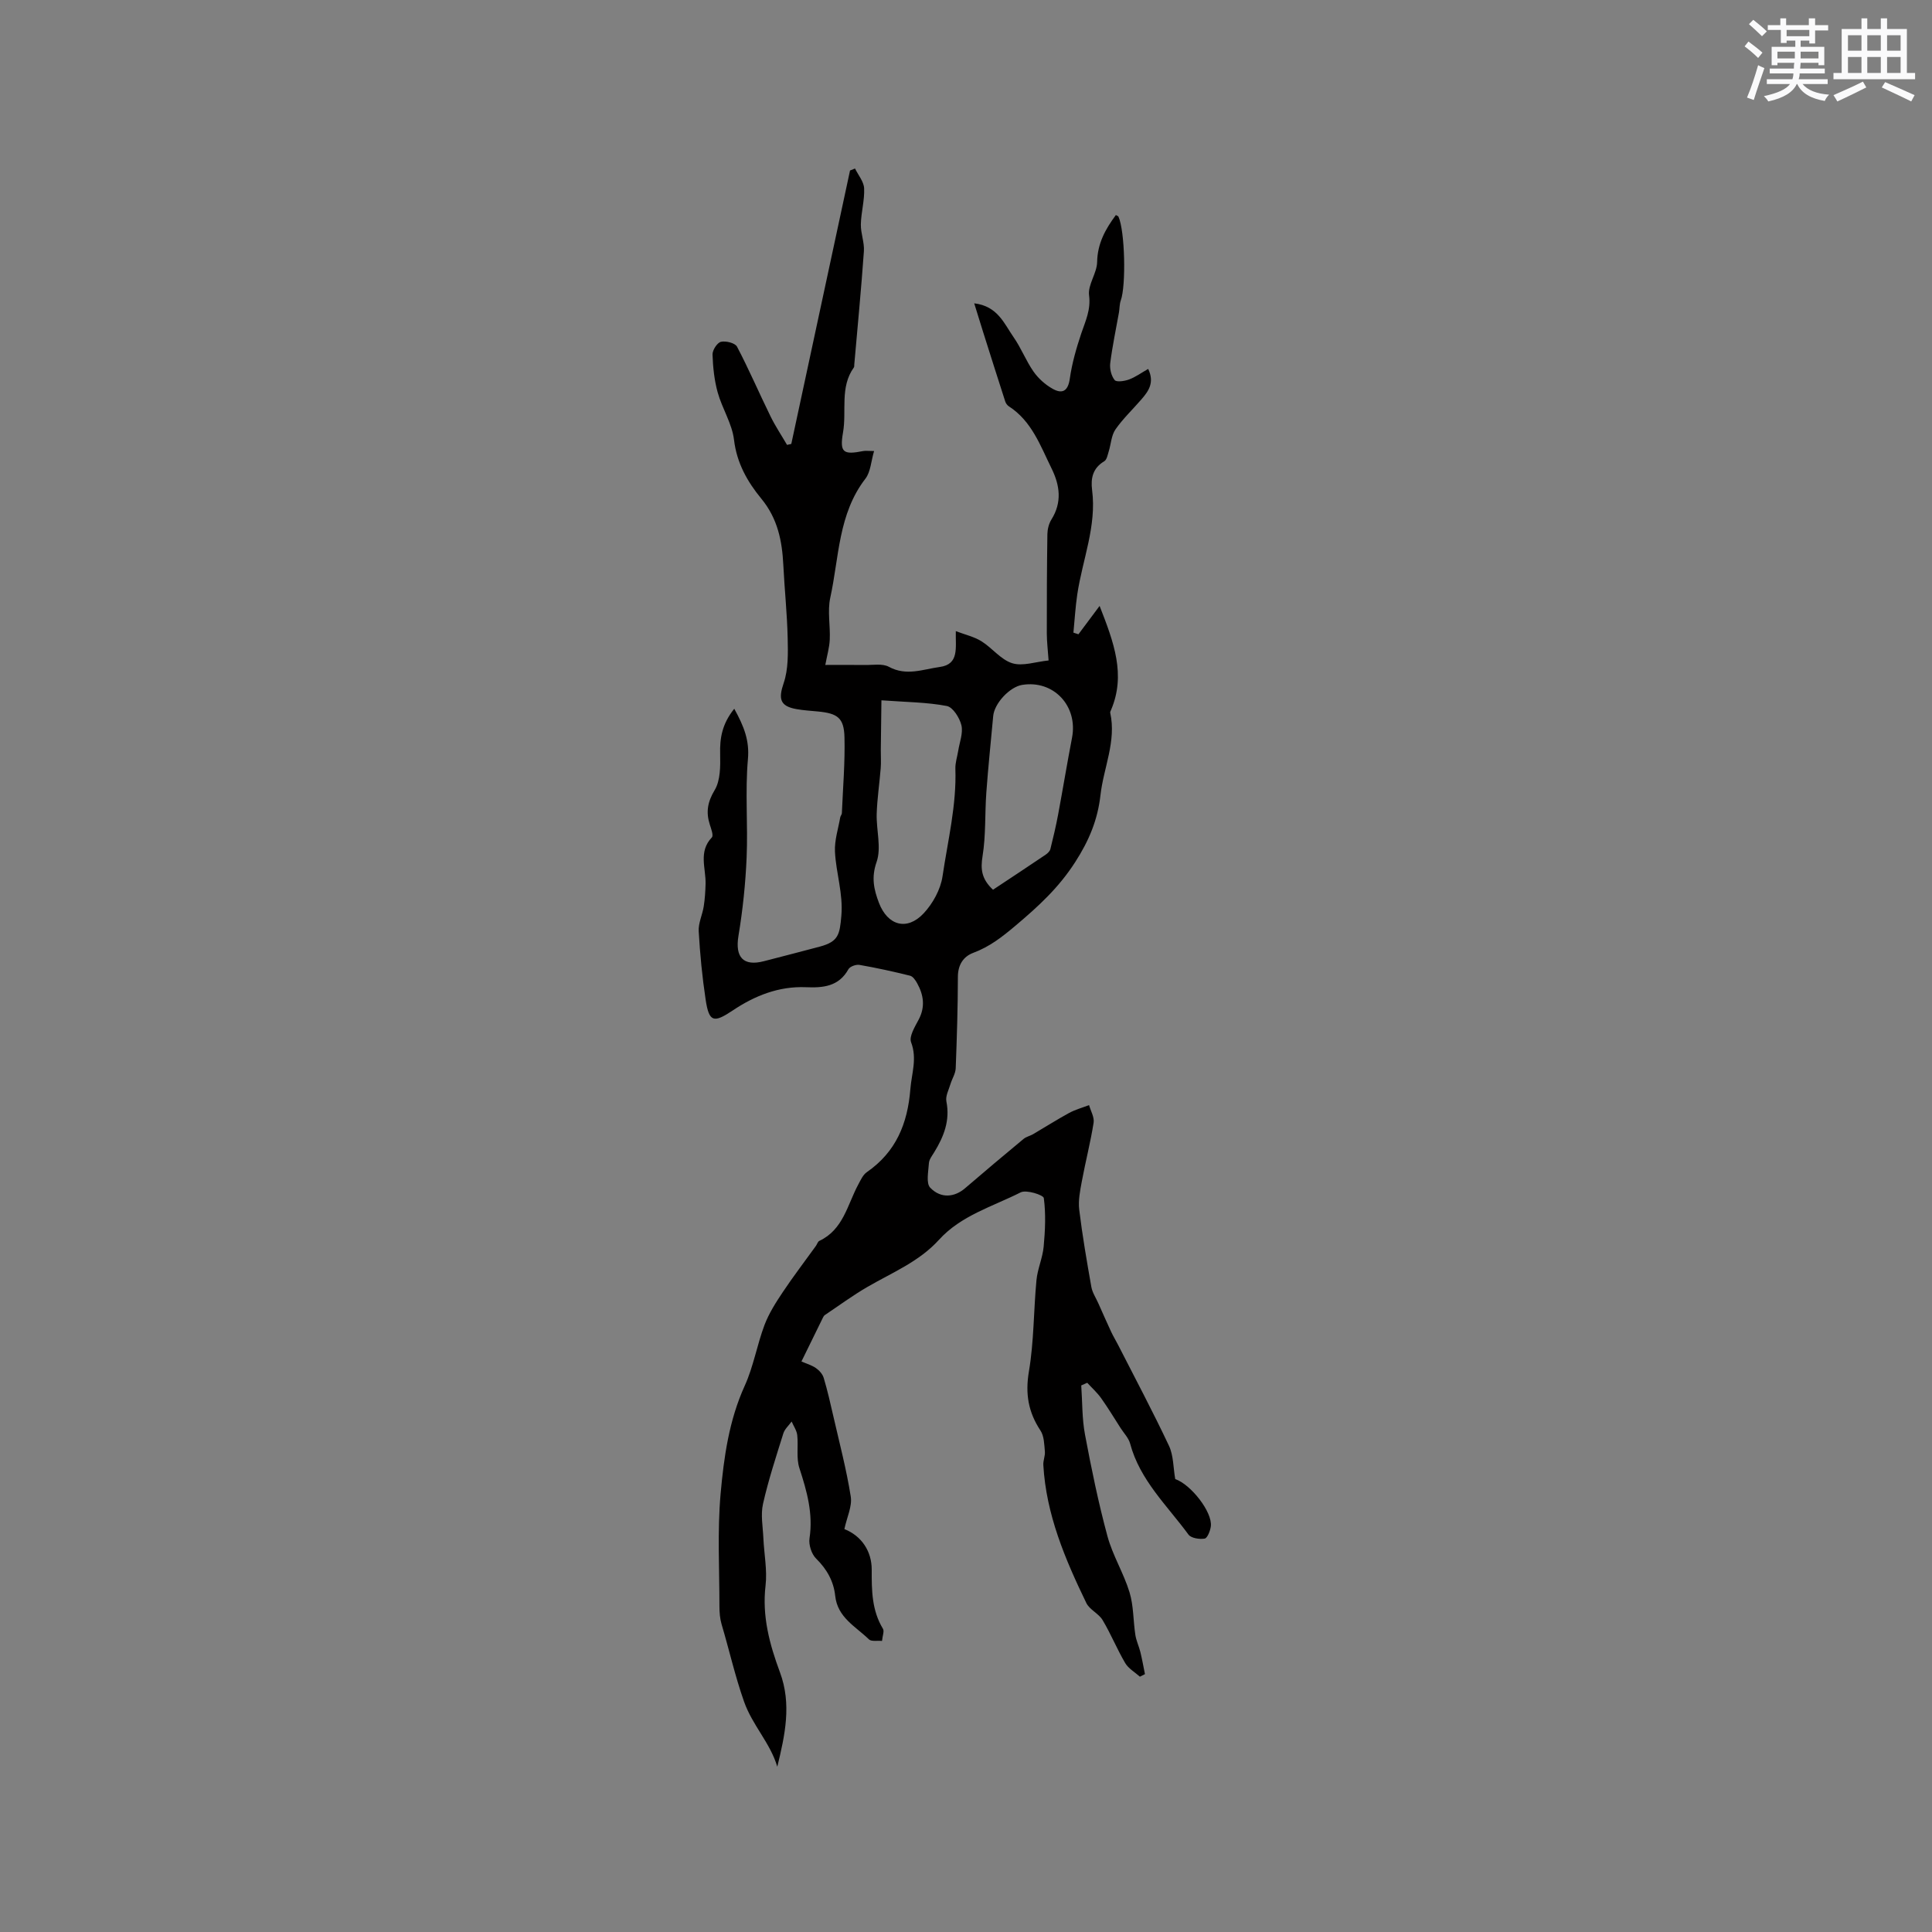 <svg enable-background="new 0 0 400 400" viewBox="0 0 400 400" xmlns="http://www.w3.org/2000/svg"><rect x="0" y="0" width="400" height="400" fill="#808080" stroke="none"/><path d="m152.02 146.74c2.05 3.71 3.17 6.61 2.83 10.44-.6 6.73.02 13.56-.27 20.34-.23 5.43-.8 10.88-1.69 16.24-.73 4.4.98 6.37 5.29 5.24 3.86-1.01 7.73-1.98 11.58-3.02 3.86-1.04 4.09-2.53 4.43-6.34.41-4.65-1.11-8.89-1.32-13.33-.11-2.34.68-4.72 1.09-7.08.05-.3.33-.58.34-.88.22-5.23.67-10.48.54-15.7-.1-4.03-1.42-4.96-5.54-5.35-1.48-.14-2.96-.23-4.42-.49-3.46-.62-3.72-2.18-2.63-5.38.98-2.87.9-6.19.83-9.3-.11-5.04-.65-10.08-.9-15.12-.25-5.02-1.16-9.64-4.56-13.77-2.85-3.46-5.08-7.35-5.65-12.18-.4-3.35-2.45-6.47-3.38-9.81-.7-2.52-.98-5.21-1.07-7.84-.03-.91.96-2.45 1.74-2.64 1.01-.24 2.93.24 3.33 1 2.49 4.74 4.6 9.67 6.96 14.47.99 2.02 2.26 3.91 3.4 5.87.29-.07.59-.13.88-.2 4.05-18.87 8.11-37.74 12.16-56.61.34-.14.68-.27 1.03-.41.67 1.37 1.83 2.72 1.89 4.12.11 2.46-.63 4.95-.68 7.44-.04 1.85.76 3.74.63 5.57-.55 7.82-1.31 15.63-1.99 23.44-.02.21.02.47-.09.62-2.94 4.11-1.46 8.98-2.24 13.45-.72 4.15.02 4.68 4.15 3.86.49-.1 1.02-.01 2.28-.01-.63 2.11-.71 4.31-1.79 5.72-5.65 7.31-5.45 16.29-7.28 24.65-.61 2.77.03 5.8-.11 8.7-.08 1.65-.56 3.27-.92 5.22 2.63 0 5.41-.03 8.18.01 1.68.03 3.65-.35 4.99.38 3.62 1.97 7.07.5 10.53.03 4.09-.56 3.23-4 3.32-7.42 1.98.75 3.8 1.16 5.3 2.09 2.23 1.39 4.01 3.81 6.37 4.55 2.17.68 4.85-.3 7.54-.57-.14-2.02-.36-3.8-.37-5.57-.01-6.86.02-13.73.12-20.59.02-1.01.3-2.16.83-3.01 2.23-3.55 1.77-7.06.04-10.57-2.32-4.71-4.1-9.81-8.84-12.87-.33-.21-.63-.62-.75-.99-1.55-4.79-3.06-9.58-4.58-14.38-.58-1.84-1.15-3.69-1.85-5.96 4.88.58 6.2 4.22 8.15 7.01 1.57 2.24 2.56 4.88 4.13 7.12.99 1.42 2.42 2.7 3.93 3.55 1.97 1.12 3.2.58 3.58-2.07.45-3.19 1.36-6.35 2.39-9.42.87-2.57 1.99-4.86 1.6-7.86-.28-2.18 1.63-4.57 1.67-6.88.07-3.86 1.72-6.82 3.88-9.73.25.15.48.21.54.35 1.34 2.96 1.59 14.23.48 17.32-.28.77-.24 1.66-.38 2.49-.62 3.51-1.37 6.99-1.81 10.52-.14 1.15.22 2.63.92 3.49.38.47 2.04.22 2.97-.12 1.33-.49 2.53-1.37 3.97-2.19 1.35 2.82.08 4.59-1.38 6.28-1.8 2.09-3.83 4-5.39 6.24-.86 1.23-.92 3.01-1.39 4.52-.23.74-.4 1.76-.94 2.08-2.37 1.42-2.83 3.51-2.51 5.98.96 7.48-2 14.39-3.07 21.57-.39 2.62-.54 5.28-.8 7.93.35.11.69.23 1.04.34 1.33-1.78 2.66-3.56 4.38-5.87 2.96 7.56 5.46 14.23 2.38 21.52-.08.19-.22.42-.18.6 1.3 5.92-1.38 11.37-2.02 17.05-.57 5.08-2.34 9.38-5.24 13.88-3.44 5.35-7.65 9.18-12.35 13.15-2.79 2.35-5.36 4.36-8.74 5.62-2.06.77-3.19 2.49-3.19 4.99-.01 6.3-.21 12.61-.45 18.91-.04 1.1-.75 2.16-1.08 3.26-.36 1.2-1.07 2.5-.85 3.61.79 3.96-.54 7.29-2.52 10.52-.44.72-1.05 1.49-1.1 2.27-.11 1.73-.62 4.15.28 5.08 2.22 2.3 5.06 1.96 7.22.09 4-3.44 8.04-6.83 12.1-10.2.54-.45 1.32-.61 1.95-.97 2.5-1.46 4.94-3.02 7.47-4.4 1.29-.7 2.76-1.1 4.14-1.63.34 1.22 1.12 2.51.94 3.65-.64 4.05-1.68 8.05-2.43 12.09-.36 1.94-.78 3.98-.55 5.9.65 5.35 1.57 10.68 2.51 15.99.21 1.19.95 2.28 1.45 3.41.88 1.97 1.74 3.94 2.65 5.89.44.94.98 1.82 1.45 2.74 3.54 6.94 7.21 13.83 10.53 20.88.94 2 .87 4.49 1.29 6.88 3.22 1.09 7.74 6.83 7.37 9.78-.12.93-.71 2.44-1.28 2.54-1.07.18-2.81-.09-3.35-.83-4.41-6.02-10.06-11.26-12.08-18.84-.31-1.15-1.27-2.13-1.95-3.18-1.34-2.09-2.63-4.23-4.07-6.25-.82-1.15-1.9-2.11-2.86-3.16-.41.18-.82.37-1.24.55.24 3.4.15 6.86.78 10.19 1.32 7.04 2.77 14.09 4.64 21 1.08 4 3.37 7.67 4.58 11.65.85 2.79.75 5.86 1.2 8.79.18 1.21.74 2.36 1.04 3.56.37 1.51.64 3.05.95 4.58-.35.18-.7.35-1.05.53-1.03-.93-2.37-1.68-3.04-2.82-1.7-2.89-2.96-6.03-4.68-8.9-.81-1.36-2.68-2.14-3.36-3.52-4.39-9.07-8.33-18.33-8.91-28.6-.05-.93.41-1.89.32-2.81-.14-1.47-.15-3.16-.91-4.31-2.53-3.82-3.18-7.63-2.39-12.27 1.05-6.2.96-12.58 1.56-18.87.22-2.34 1.28-4.61 1.49-6.95.31-3.34.47-6.75.03-10.04-.09-.65-3.62-1.78-4.8-1.18-5.81 2.94-12.33 4.77-16.91 9.82-4.1 4.52-9.66 6.77-14.77 9.73-3.06 1.77-5.93 3.89-8.87 5.86-.16.11-.28.32-.37.5-1.47 2.98-2.92 5.96-4.46 9.1.93.41 2.07.73 2.99 1.36.7.48 1.4 1.27 1.63 2.07.77 2.58 1.37 5.21 1.97 7.84 1.27 5.56 2.73 11.08 3.62 16.7.32 2.01-.79 4.25-1.32 6.73 3.59 1.42 5.67 4.62 5.66 8.42-.02 4.32.02 8.41 2.33 12.23.3.5-.09 1.42-.2 2.51-.99-.1-2.21.16-2.71-.33-2.73-2.66-6.5-4.51-6.98-9.01-.32-3.01-1.72-5.52-3.96-7.72-.94-.93-1.56-2.85-1.36-4.18.78-5.11-.54-9.77-2.09-14.53-.69-2.1-.2-4.57-.45-6.84-.11-.97-.76-1.88-1.16-2.82-.59.82-1.44 1.56-1.72 2.47-1.51 4.83-3.1 9.66-4.21 14.59-.51 2.26-.02 4.75.08 7.13.15 3.26.82 6.58.45 9.77-.75 6.35.84 12.19 2.98 17.96 2.45 6.59 1.05 12.99-.55 19.55-1.46-4.95-5.14-8.53-6.89-13.5-1.86-5.28-3.06-10.67-4.64-15.98-.35-1.19-.45-2.5-.45-3.76 0-7.75-.44-15.54.24-23.23.68-7.61 1.74-15.24 5-22.41 1.81-3.98 2.54-8.45 4.09-12.57.92-2.42 2.36-4.69 3.82-6.86 2.16-3.24 4.54-6.34 6.82-9.51.25-.34.38-.88.7-1.04 4.98-2.33 5.82-7.49 8.08-11.69.49-.91.97-2 1.77-2.55 6.03-4.18 8.44-10.02 9.01-17.19.26-3.26 1.44-6.3.15-9.71-.45-1.2.79-3.2 1.57-4.68 1.4-2.65 1.03-5.12-.33-7.56-.34-.61-.87-1.39-1.45-1.53-3.47-.86-6.96-1.63-10.48-2.24-.72-.12-1.98.33-2.29.91-2 3.6-5.29 3.86-8.8 3.71-5.61-.23-10.6 1.77-15.11 4.79-3.95 2.64-4.93 2.52-5.64-2.19-.71-4.69-1.17-9.44-1.44-14.18-.1-1.69.77-3.41 1.04-5.15.24-1.53.34-3.09.38-4.64.09-3.25-1.53-6.68 1.3-9.64.38-.4-.14-1.78-.42-2.65-.82-2.56-.49-4.66 1-7.14 1.21-2.02 1.19-4.96 1.14-7.49-.09-3.22.38-6.21 2.92-9.36zm30.47-1.75c-.04 3.62-.09 6.96-.13 10.3-.01 1.25.08 2.51-.02 3.76-.25 3.15-.73 6.29-.83 9.44-.1 3.35 1.01 7.02-.02 9.97-1.13 3.22-.56 5.7.48 8.45 1.8 4.72 5.81 5.87 9.26 2.19 1.9-2.03 3.51-4.95 3.91-7.67 1.09-7.38 2.92-14.7 2.66-22.26-.04-1.24.39-2.49.59-3.74.28-1.77 1.04-3.66.66-5.27-.37-1.54-1.76-3.75-3.02-3.99-4.12-.79-8.38-.8-13.54-1.18zm23.1 39.22c3.7-2.45 7.31-4.83 10.89-7.25.41-.28.88-.72.99-1.17.59-2.36 1.15-4.74 1.6-7.13.99-5.3 1.86-10.62 2.88-15.91 1.27-6.58-3.81-12.01-10.32-10.95-2.6.42-5.77 3.84-6 6.46-.48 5.27-1.04 10.54-1.42 15.81-.32 4.39-.08 8.85-.78 13.17-.45 2.73-.21 4.75 2.16 6.97z" fill="#010000"/><g fill="#fafafb"><path d="m361.2 9.6.8-1c.9.7 1.9 1.4 2.9 2.3l-.9 1.1c-1-1-2-1.8-2.8-2.4zm.5 10.6c.9-2.1 1.6-4.3 2.3-6.7.4.2.8.4 1.3.6-.7 2.1-1.5 4.3-2.2 6.6zm.4-15.2.9-.9c1 .8 2 1.6 2.8 2.4l-1 1c-.9-.9-1.8-1.7-2.7-2.5zm12.5-1.2h1.2v1.4h2.7v1.1h-2.7v2.7h-1.2v-.6h-1.8v1.3h4.9v3.8h-1.2v-.5h-3.7c0 .4-.1.9-.1 1.2h5.1v1h-5.2c0 .5-.1.9-.2 1.2h6v1h-5.2c1.1 1.3 2.9 2 5.5 2.2-.4.4-.7.8-.9 1.3-2.9-.5-4.8-1.6-5.7-3.5h-.1c-.8 1.7-2.7 2.9-5.9 3.6-.2-.4-.6-.8-.9-1.1 2.8-.6 4.6-1.4 5.4-2.5h-4.8v-1h5.3c.1-.3.2-.7.2-1.2h-4.9v-1h5c0-.4 0-.8.1-1.2h-3.5v.5h-1.2v-3.8h4.9v-1.3h-1.8v.5h-1.2v-2.7h-2.7v-1h2.6v-1.4h1.2v1.4h4.7v-1.4zm-6.6 8.3h3.6c0-.4 0-.9 0-1.4h-3.6zm1.9-4.6h4.7v-1.3h-4.7zm6.6 3.2h-3.7v1.4h3.7z"/><path d="m385.3 3.8h1.3v2.2h2.8v-2.2h1.3v2.2h4.1v9.1h1.7v1.3h-16.9v-1.3h1.7v-9.1h4.1v-2.2zm.4 13.1.7 1.2c-1.8.9-3.8 1.9-6 2.9-.2-.4-.5-.8-.8-1.3 2.3-1 4.3-1.9 6.1-2.8zm-3.1-6.4h2.8v-3.2h-2.8zm0 4.6h2.8v-3.3h-2.8zm4-4.6h2.8v-3.2h-2.8zm0 4.6h2.8v-3.3h-2.8zm3.7 1.9c2.1.9 4.1 1.8 6.1 2.7l-.7 1.3c-2.2-1.1-4.2-2-6.1-2.9zm3.2-9.7h-2.8v3.2h2.8zm-2.8 7.8h2.8v-3.3h-2.8z"/></g></svg>